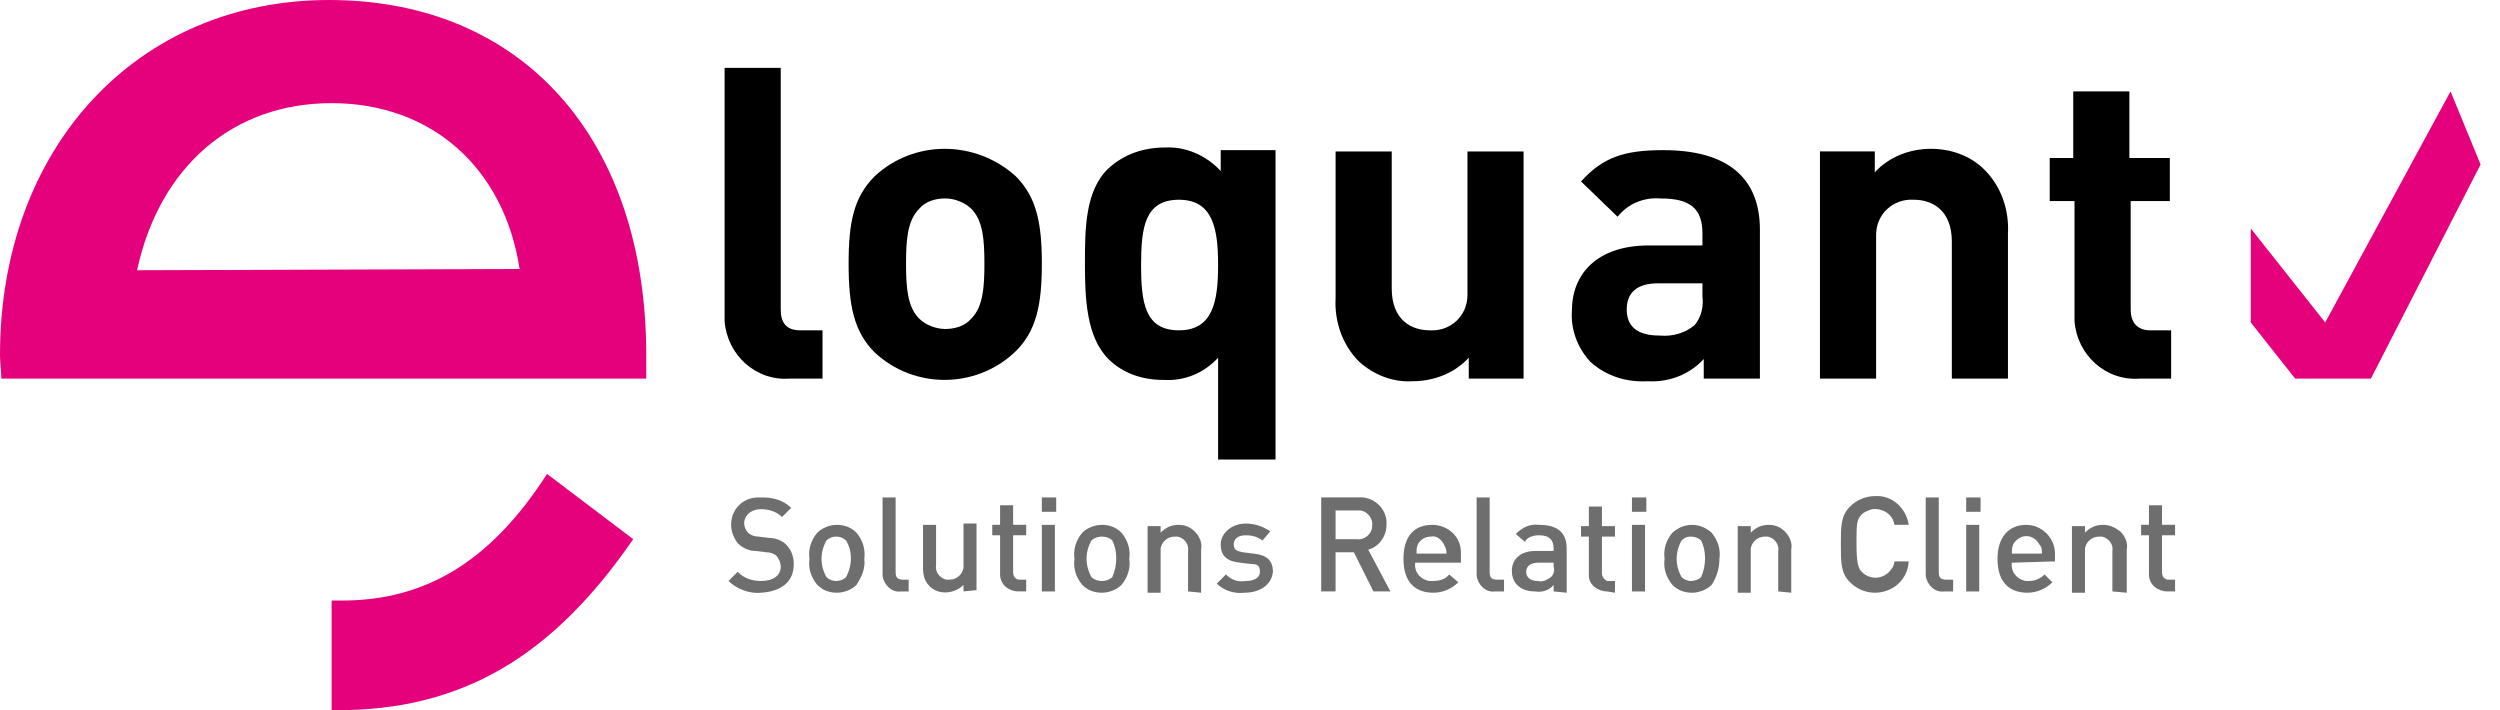 <?xml version="1.0" encoding="UTF-8"?> <svg xmlns="http://www.w3.org/2000/svg" width="88" height="25" viewBox="0 0 88 25" fill="none"><g clip-path="url(#clip0_477_1900)"><path d="M12.04 21.139C11.949 21.139 11.811 21.139 11.673 21.139V25H11.857C16.268 25 19.439 23.116 22.289 18.979L19.256 16.682C17.279 19.761 14.982 21.139 12.04 21.139Z" fill="#E5007C"></path><path d="M11.581 0C4.825 0 0 5.193 0 12.5C0 12.776 0.046 13.052 0.046 13.327H22.748V12.5C22.748 4.871 18.382 0 11.581 0ZM4.825 9.513C5.607 5.882 8.18 3.631 11.673 3.631C15.165 3.631 17.739 5.882 18.29 9.467L4.825 9.513Z" fill="#E5007C"></path><path d="M79.228 11.351L80.79 13.327H83.456L87.316 5.79L86.259 3.217L81.847 11.351L79.228 8.042V11.351Z" fill="#E5007C"></path><path d="M27.804 13.327C26.609 13.419 25.598 12.5 25.506 11.305C25.506 11.213 25.506 11.121 25.506 11.029V2.39H27.482V10.892C27.482 11.351 27.666 11.627 28.171 11.627H28.953V13.327H27.804Z" fill="black"></path><path d="M35.708 12.407C34.329 13.694 32.169 13.694 30.79 12.407C30.055 11.672 29.871 10.753 29.871 9.282C29.871 7.812 30.055 6.939 30.79 6.203C32.169 4.917 34.329 4.917 35.753 6.203C36.489 6.939 36.673 7.858 36.673 9.282C36.673 10.707 36.489 11.672 35.708 12.407ZM34.191 7.352C33.961 7.122 33.593 6.985 33.272 6.985C32.95 6.985 32.583 7.077 32.353 7.352C31.939 7.766 31.893 8.455 31.893 9.282C31.893 10.11 31.939 10.799 32.353 11.213C32.583 11.442 32.95 11.58 33.272 11.58C33.593 11.58 33.961 11.488 34.191 11.213C34.605 10.799 34.651 10.11 34.651 9.282C34.651 8.455 34.605 7.766 34.191 7.352Z" fill="black"></path><path d="M42.877 16.222V12.592C42.371 13.143 41.682 13.419 40.947 13.373C40.212 13.373 39.522 13.143 39.017 12.638C38.235 11.856 38.19 10.478 38.19 9.283C38.19 8.088 38.19 6.709 39.017 5.928C39.568 5.423 40.258 5.193 40.993 5.193C41.728 5.147 42.463 5.469 42.969 6.02V5.285H44.899V16.176H42.877V16.222ZM41.498 7.031C40.303 7.031 40.166 7.996 40.166 9.329C40.166 10.662 40.303 11.627 41.498 11.627C42.693 11.627 42.877 10.616 42.877 9.329C42.877 8.042 42.693 7.031 41.498 7.031Z" fill="black"></path><path d="M51.7 13.327V12.592C51.195 13.144 50.459 13.419 49.724 13.419C49.035 13.465 48.346 13.19 47.84 12.73C47.242 12.133 46.967 11.305 47.013 10.478V5.331H48.989V10.156C48.989 11.259 49.678 11.627 50.322 11.627C51.057 11.673 51.654 11.121 51.654 10.386C51.654 10.294 51.654 10.248 51.654 10.156V5.331H53.63V13.327H51.7Z" fill="black"></path><path d="M59.972 13.327V12.638C59.467 13.19 58.732 13.465 57.996 13.419C57.261 13.465 56.526 13.236 55.974 12.73C55.515 12.225 55.285 11.581 55.331 10.938C55.331 9.651 56.204 8.64 58.042 8.64H59.926V8.226C59.926 7.353 59.513 6.986 58.456 6.986C57.858 6.94 57.307 7.169 56.939 7.629L55.653 6.388C56.434 5.515 57.215 5.285 58.548 5.285C60.8 5.285 61.949 6.25 61.949 8.088V13.327H59.972ZM59.926 9.973H58.364C57.629 9.973 57.261 10.294 57.261 10.892C57.261 11.489 57.629 11.811 58.41 11.811C58.87 11.857 59.329 11.719 59.651 11.443C59.881 11.168 59.972 10.8 59.926 10.432V9.973Z" fill="black"></path><path d="M68.704 13.326V8.501C68.704 7.398 68.015 7.031 67.371 7.031C66.636 6.985 66.039 7.536 66.039 8.271C66.039 8.363 66.039 8.409 66.039 8.501V13.326H64.062V5.33H65.993V6.065C66.498 5.514 67.234 5.238 67.969 5.238C68.658 5.238 69.347 5.468 69.853 5.974C70.45 6.571 70.726 7.398 70.68 8.225V13.326H68.704Z" fill="black"></path><path d="M75.321 13.327C74.126 13.419 73.115 12.5 73.023 11.305C73.023 11.213 73.023 11.121 73.023 11.029V7.077H72.15V5.561H72.978V3.217H74.954V5.561H76.378V7.077H75V10.891C75 11.351 75.229 11.627 75.689 11.627H76.424V13.327H75.321Z" fill="black"></path><path d="M26.793 20.864C26.379 20.91 25.919 20.727 25.644 20.451L25.965 20.129C26.195 20.359 26.471 20.451 26.793 20.451C27.206 20.451 27.482 20.267 27.482 19.945C27.482 19.808 27.436 19.716 27.344 19.578C27.252 19.486 27.114 19.44 26.976 19.44L26.609 19.394C26.379 19.394 26.149 19.302 25.965 19.118C25.827 18.934 25.735 18.705 25.735 18.475C25.735 17.923 26.149 17.51 26.701 17.51H26.838C27.206 17.51 27.574 17.602 27.849 17.877L27.528 18.199C27.344 18.015 27.068 17.923 26.793 17.923C26.425 17.923 26.195 18.153 26.195 18.429C26.195 18.521 26.241 18.659 26.333 18.751C26.425 18.843 26.563 18.888 26.701 18.888L27.068 18.934C27.298 18.934 27.528 19.026 27.666 19.164C27.849 19.348 27.941 19.578 27.941 19.854C27.941 20.497 27.482 20.819 26.793 20.864Z" fill="#6E6E6E"></path><path d="M30.147 20.589C29.963 20.772 29.688 20.864 29.458 20.864C29.182 20.864 28.953 20.772 28.769 20.589C28.539 20.313 28.447 19.991 28.493 19.669C28.447 19.348 28.539 19.026 28.769 18.75C28.953 18.567 29.228 18.475 29.458 18.475C29.734 18.475 29.963 18.567 30.147 18.75C30.377 19.026 30.469 19.348 30.423 19.669C30.469 19.991 30.331 20.313 30.147 20.589ZM29.78 19.026C29.596 18.842 29.274 18.842 29.09 19.026C28.861 19.44 28.861 19.899 29.09 20.313C29.274 20.497 29.596 20.497 29.78 20.313C30.009 19.899 30.009 19.394 29.78 19.026Z" fill="#6E6E6E"></path><path d="M31.71 20.819C31.388 20.864 31.112 20.589 31.066 20.267C31.066 20.221 31.066 20.221 31.066 20.175V17.51H31.526V20.129C31.526 20.313 31.572 20.405 31.802 20.405H31.985V20.819H31.71Z" fill="#6E6E6E"></path><path d="M33.915 20.818V20.589C33.593 20.91 33.042 20.956 32.72 20.635C32.536 20.451 32.49 20.221 32.49 19.991V18.475H32.95V19.899C32.904 20.129 33.088 20.359 33.317 20.405H33.409C33.685 20.405 33.869 20.221 33.915 19.991C33.915 19.991 33.915 19.991 33.915 19.945C33.915 19.899 33.915 19.899 33.915 19.853V18.429H34.374V20.773L33.915 20.818Z" fill="#6E6E6E"></path><path d="M35.846 20.818C35.524 20.818 35.203 20.588 35.203 20.221C35.203 20.175 35.203 20.175 35.203 20.129V18.842H34.927V18.474H35.203V17.785H35.662V18.474H36.122V18.842H35.662V20.129C35.662 20.267 35.708 20.359 35.846 20.405H36.122V20.818H35.846Z" fill="#6E6E6E"></path><path d="M36.673 17.51H37.178V18.015H36.673V17.51ZM36.673 18.475H37.132V20.819H36.673V18.475Z" fill="#6E6E6E"></path><path d="M39.475 20.589C39.292 20.772 39.016 20.864 38.786 20.864C38.51 20.864 38.281 20.772 38.097 20.589C37.867 20.313 37.775 19.991 37.821 19.669C37.775 19.348 37.867 19.026 38.097 18.75C38.281 18.567 38.556 18.475 38.786 18.475C39.062 18.475 39.292 18.567 39.475 18.75C39.705 19.026 39.797 19.348 39.751 19.669C39.797 19.991 39.705 20.313 39.475 20.589ZM39.154 19.026C39.062 18.934 38.924 18.888 38.786 18.888C38.648 18.888 38.51 18.934 38.419 19.026C38.189 19.44 38.189 19.899 38.419 20.313C38.51 20.405 38.648 20.451 38.786 20.451C38.924 20.451 39.062 20.405 39.154 20.313C39.338 19.899 39.338 19.394 39.154 19.026Z" fill="#6E6E6E"></path><path d="M41.819 20.818V19.394C41.865 19.164 41.681 18.934 41.452 18.888C41.406 18.888 41.406 18.888 41.36 18.888C41.084 18.888 40.9 19.072 40.854 19.302C40.854 19.302 40.854 19.302 40.854 19.348C40.854 19.394 40.854 19.394 40.854 19.44V20.864H40.395V18.521H40.854V18.75C41.038 18.567 41.222 18.475 41.498 18.475C41.727 18.475 41.911 18.567 42.049 18.704C42.233 18.888 42.325 19.118 42.279 19.348V20.864L41.819 20.818Z" fill="#6E6E6E"></path><path d="M43.796 20.864C43.428 20.91 43.061 20.773 42.831 20.543L43.153 20.221C43.337 20.405 43.566 20.497 43.842 20.451C44.118 20.451 44.348 20.359 44.348 20.129C44.348 19.899 44.256 19.853 44.026 19.853L43.658 19.807C43.199 19.761 42.969 19.578 42.969 19.164C42.969 18.75 43.383 18.429 43.842 18.429C44.164 18.429 44.44 18.521 44.715 18.704L44.44 19.026C44.256 18.888 44.072 18.842 43.842 18.842C43.566 18.842 43.428 18.98 43.428 19.164C43.428 19.348 43.52 19.394 43.75 19.44L44.118 19.486C44.577 19.532 44.807 19.715 44.807 20.129C44.761 20.589 44.348 20.864 43.796 20.864Z" fill="#6E6E6E"></path><path d="M48.345 20.818L47.656 19.439H47.012V20.818H46.507V17.509H47.794C48.299 17.463 48.759 17.831 48.805 18.336C48.805 18.336 48.805 18.336 48.805 18.382C48.805 18.428 48.805 18.428 48.805 18.474C48.805 18.887 48.529 19.255 48.161 19.347L48.943 20.818H48.345ZM47.748 17.968H47.012V18.979H47.748C48.023 19.025 48.299 18.796 48.299 18.52C48.345 18.244 48.115 17.968 47.84 17.968C47.794 17.968 47.794 17.968 47.748 17.968Z" fill="#6E6E6E"></path><path d="M49.816 19.807C49.77 20.129 50 20.405 50.322 20.451H50.413C50.643 20.451 50.873 20.405 51.011 20.221L51.333 20.497C51.103 20.726 50.781 20.864 50.459 20.864C49.862 20.864 49.402 20.543 49.402 19.669C49.402 18.888 49.77 18.475 50.413 18.475C50.965 18.475 51.424 18.888 51.424 19.44C51.424 19.486 51.424 19.532 51.424 19.578V19.807H49.816ZM50.827 19.164C50.735 18.98 50.551 18.842 50.367 18.888C50.184 18.888 50 18.98 49.908 19.164C49.862 19.256 49.862 19.394 49.862 19.486H50.919C50.919 19.348 50.873 19.256 50.827 19.164Z" fill="#6E6E6E"></path><path d="M52.62 20.819C52.298 20.864 52.023 20.589 51.977 20.267V17.51H52.436V20.129C52.436 20.313 52.482 20.405 52.712 20.405H52.942V20.819H52.62Z" fill="#6E6E6E"></path><path d="M54.687 20.818V20.589C54.55 20.772 54.274 20.864 54.044 20.818C53.814 20.818 53.584 20.772 53.401 20.589C53.263 20.451 53.217 20.267 53.217 20.083C53.217 19.715 53.492 19.394 54.044 19.394H54.687V19.302C54.687 19.026 54.55 18.842 54.182 18.842C53.998 18.842 53.768 18.888 53.676 19.072L53.355 18.796C53.584 18.567 53.86 18.429 54.182 18.475C54.825 18.475 55.147 18.75 55.147 19.302V20.864L54.687 20.818ZM54.687 19.807H54.136C53.86 19.807 53.722 19.945 53.722 20.129C53.722 20.313 53.86 20.451 54.136 20.451C54.32 20.497 54.458 20.405 54.596 20.313C54.687 20.221 54.733 20.083 54.687 19.945V19.807Z" fill="#6E6E6E"></path><path d="M56.572 20.818C56.25 20.818 55.928 20.588 55.928 20.267C55.928 20.221 55.928 20.221 55.928 20.175V18.888H55.652V18.52H55.928V17.831H56.388V18.52H56.847V18.888H56.388V20.175C56.388 20.313 56.48 20.405 56.572 20.451H56.847V20.864L56.572 20.818Z" fill="#6E6E6E"></path><path d="M57.445 17.51H57.951V18.015H57.445V17.51ZM57.445 18.475H57.905V20.819H57.445V18.475Z" fill="#6E6E6E"></path><path d="M60.248 20.589C60.064 20.772 59.788 20.864 59.559 20.864C59.283 20.864 59.053 20.772 58.869 20.589C58.639 20.313 58.548 19.991 58.593 19.669C58.548 19.348 58.639 19.026 58.869 18.75C59.283 18.383 59.834 18.383 60.248 18.75C60.478 19.026 60.57 19.348 60.524 19.669C60.524 19.991 60.432 20.313 60.248 20.589ZM59.88 19.026C59.788 18.934 59.651 18.888 59.513 18.888C59.375 18.888 59.283 18.934 59.191 19.026C58.961 19.44 58.961 19.899 59.191 20.313C59.283 20.405 59.421 20.451 59.513 20.451C59.651 20.451 59.788 20.405 59.88 20.313C60.064 19.899 60.064 19.394 59.88 19.026Z" fill="#6E6E6E"></path><path d="M62.593 20.818V19.394C62.639 19.164 62.455 18.934 62.225 18.888C62.179 18.888 62.179 18.888 62.133 18.888C61.857 18.888 61.673 19.072 61.627 19.302C61.627 19.302 61.627 19.302 61.627 19.348C61.627 19.394 61.627 19.394 61.627 19.44V20.864H61.168V18.521H61.627V18.75C61.811 18.567 61.995 18.475 62.271 18.475C62.501 18.475 62.684 18.567 62.822 18.704C63.006 18.888 63.098 19.118 63.052 19.348V20.864L62.593 20.818Z" fill="#6E6E6E"></path><path d="M65.993 20.864C65.671 20.864 65.349 20.726 65.12 20.496C64.798 20.174 64.798 19.807 64.798 19.163C64.798 18.52 64.798 18.152 65.12 17.831C65.349 17.601 65.671 17.463 65.993 17.463C66.59 17.417 67.096 17.877 67.188 18.474H66.682C66.636 18.107 66.268 17.877 65.901 17.923C65.763 17.969 65.625 18.015 65.533 18.107C65.349 18.29 65.349 18.474 65.349 19.117C65.349 19.761 65.395 19.991 65.533 20.129C65.809 20.404 66.222 20.404 66.498 20.129C66.59 20.037 66.682 19.899 66.682 19.761H67.188C67.142 20.45 66.59 20.864 65.993 20.864Z" fill="#6E6E6E"></path><path d="M68.428 20.819C68.107 20.864 67.831 20.589 67.785 20.267V17.51H68.245V20.129C68.245 20.313 68.291 20.405 68.52 20.405H68.75V20.819H68.428Z" fill="#6E6E6E"></path><path d="M69.21 17.51H69.716V18.015H69.21V17.51ZM69.21 18.475H69.669V20.819H69.21V18.475Z" fill="#6E6E6E"></path><path d="M70.818 19.807C70.772 20.129 71.002 20.405 71.323 20.451H71.415C71.645 20.451 71.829 20.359 71.967 20.221L72.243 20.497C72.013 20.726 71.691 20.864 71.37 20.864C70.772 20.864 70.312 20.543 70.312 19.669C70.312 18.888 70.726 18.475 71.323 18.475C71.875 18.475 72.335 18.934 72.335 19.486C72.335 19.532 72.335 19.578 72.335 19.623V19.761L70.818 19.807ZM71.783 19.164C71.645 18.888 71.323 18.796 71.094 18.934C71.002 18.98 70.91 19.072 70.864 19.164C70.818 19.256 70.818 19.394 70.818 19.486H71.875C71.875 19.348 71.875 19.256 71.783 19.164Z" fill="#6E6E6E"></path><path d="M74.356 20.818V19.394C74.402 19.164 74.218 18.934 73.989 18.888C73.943 18.888 73.943 18.888 73.897 18.888C73.621 18.888 73.437 19.072 73.391 19.302C73.391 19.302 73.391 19.302 73.391 19.348C73.391 19.394 73.391 19.394 73.391 19.44V20.864H72.932V18.521H73.391V18.75C73.575 18.567 73.759 18.475 74.035 18.475C74.264 18.475 74.448 18.567 74.632 18.704C74.816 18.888 74.908 19.118 74.862 19.348V20.864L74.356 20.818Z" fill="#6E6E6E"></path><path d="M76.286 20.818C75.965 20.818 75.643 20.588 75.643 20.221V18.842H75.367V18.474H75.643V17.785H76.103V18.474H76.562V18.842H76.103V20.129C76.103 20.267 76.148 20.359 76.286 20.405H76.562V20.818H76.286Z" fill="#6E6E6E"></path></g><defs><clipPath id="clip0_477_1900"><rect width="87.316" height="25" fill="white"></rect></clipPath></defs></svg> 